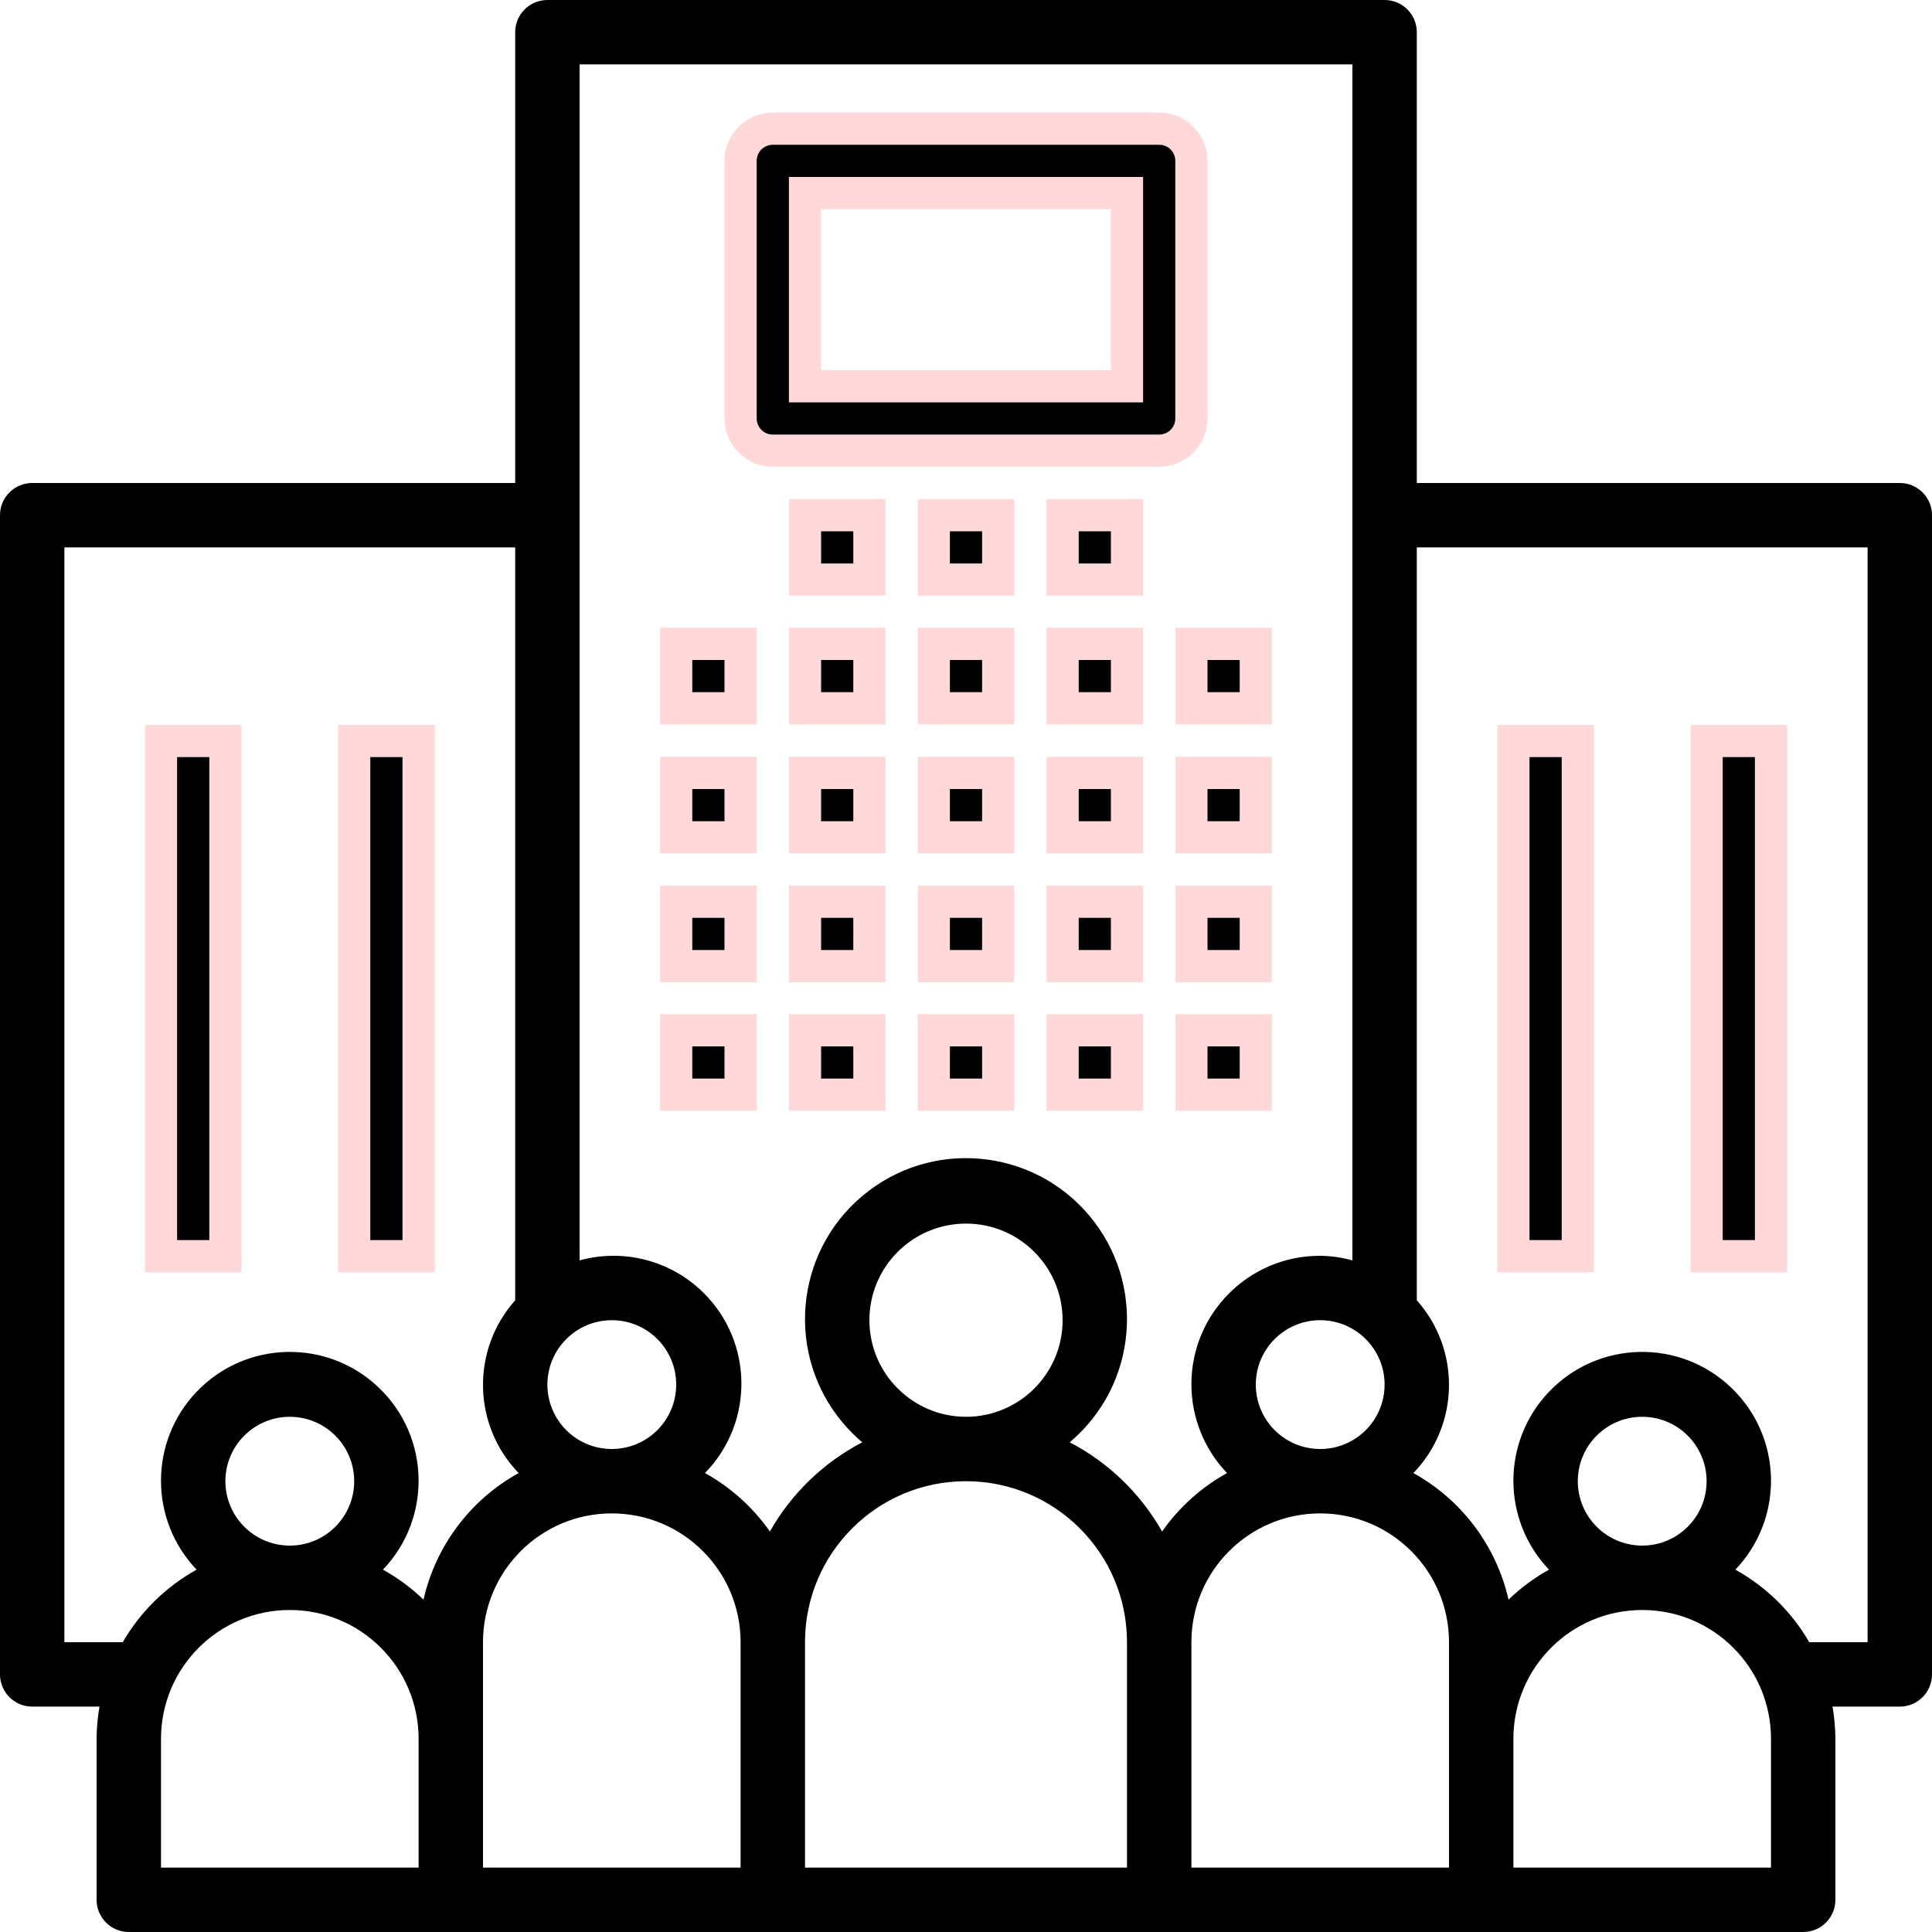 <svg width="60" height="60" viewBox="0 0 60 60" fill="none" xmlns="http://www.w3.org/2000/svg">
<path d="M23 19.996H21V21.996H23V19.996Z" fill="black"/>
<path d="M23 19.996H21V21.996H23V19.996Z" stroke="#FFD9DA"/>
<path d="M23 24.004H21V26.004H23V24.004Z" fill="black"/>
<path d="M23 24.004H21V26.004H23V24.004Z" stroke="#FFD9DA"/>
<path d="M23 28.004H21V30.004H23V28.004Z" fill="black"/>
<path d="M23 28.004H21V30.004H23V28.004Z" stroke="#FFD9DA"/>
<path d="M23 31.996H21V33.996H23V31.996Z" fill="black"/>
<path d="M23 31.996H21V33.996H23V31.996Z" stroke="#FFD9DA"/>
<path d="M27 19.996H25V21.996H27V19.996Z" fill="black"/>
<path d="M27 19.996H25V21.996H27V19.996Z" stroke="#FFD9DA"/>
<path d="M27 24.004H25V26.004H27V24.004Z" fill="black"/>
<path d="M27 24.004H25V26.004H27V24.004Z" stroke="#FFD9DA"/>
<path d="M27 28.004H25V30.004H27V28.004Z" fill="black"/>
<path d="M27 28.004H25V30.004H27V28.004Z" stroke="#FFD9DA"/>
<path d="M27 31.996H25V33.996H27V31.996Z" fill="black"/>
<path d="M27 31.996H25V33.996H27V31.996Z" stroke="#FFD9DA"/>
<path d="M31 19.996H29V21.996H31V19.996Z" fill="black"/>
<path d="M31 19.996H29V21.996H31V19.996Z" stroke="#FFD9DA"/>
<path d="M31 24.004H29V26.004H31V24.004Z" fill="black"/>
<path d="M31 24.004H29V26.004H31V24.004Z" stroke="#FFD9DA"/>
<path d="M31 28.004H29V30.004H31V28.004Z" fill="black"/>
<path d="M31 28.004H29V30.004H31V28.004Z" stroke="#FFD9DA"/>
<path d="M31 31.996H29V33.996H31V31.996Z" fill="black"/>
<path d="M31 31.996H29V33.996H31V31.996Z" stroke="#FFD9DA"/>
<path d="M35 19.996H33V21.996H35V19.996Z" fill="black"/>
<path d="M35 19.996H33V21.996H35V19.996Z" stroke="#FFD9DA"/>
<path d="M27 16H25V18H27V16Z" fill="black"/>
<path d="M27 16H25V18H27V16Z" stroke="#FFD9DA"/>
<path d="M31 16H29V18H31V16Z" fill="black"/>
<path d="M31 16H29V18H31V16Z" stroke="#FFD9DA"/>
<path d="M35 16H33V18H35V16Z" fill="black"/>
<path d="M35 16H33V18H35V16Z" stroke="#FFD9DA"/>
<path d="M35 24.004H33V26.004H35V24.004Z" fill="black"/>
<path d="M35 24.004H33V26.004H35V24.004Z" stroke="#FFD9DA"/>
<path d="M35 28.004H33V30.004H35V28.004Z" fill="black"/>
<path d="M35 28.004H33V30.004H35V28.004Z" stroke="#FFD9DA"/>
<path d="M35 31.996H33V33.996H35V31.996Z" fill="black"/>
<path d="M35 31.996H33V33.996H35V31.996Z" stroke="#FFD9DA"/>
<path d="M39 19.996H37V21.996H39V19.996Z" fill="black"/>
<path d="M39 19.996H37V21.996H39V19.996Z" stroke="#FFD9DA"/>
<path d="M39 24.004H37V26.004H39V24.004Z" fill="black"/>
<path d="M39 24.004H37V26.004H39V24.004Z" stroke="#FFD9DA"/>
<path d="M39 28.004H37V30.004H39V28.004Z" fill="black"/>
<path d="M39 28.004H37V30.004H39V28.004Z" stroke="#FFD9DA"/>
<path d="M39 31.996H37V33.996H39V31.996Z" fill="black"/>
<path d="M39 31.996H37V33.996H39V31.996Z" stroke="#FFD9DA"/>
<path d="M59.001 15C59.001 15 59 15 59 15H44V1C44 0.448 43.553 0 43.001 2.35644e-07C43.001 2.35644e-07 43 2.35644e-07 43 2.35644e-07H17C16.448 -0 16 0.447 16 0.999C16 0.999 16 1 16 1V15H1C0.448 15 0 15.447 2.35644e-07 15.999C2.35644e-07 15.999 2.35644e-07 16 2.35644e-07 16V52C-0 52.552 0.447 53 0.999 53C0.999 53 1 53 1 53H3.09C3.032 53.33 3.002 53.665 3 54V59C3 59.552 3.447 60 3.999 60C3.999 60 4 60 4 60H56C56.552 60 57 59.553 57 59.001C57 59.001 57 59 57 59V54C56.998 53.665 56.968 53.33 56.91 53H59C59.552 53 60 52.553 60 52.001C60 52.001 60 52 60 52V16C60 15.448 59.553 15 59.001 15ZM43 43C43 44.105 42.105 45 41 45C39.895 45 39 44.105 39 43C39 41.895 39.895 41 41 41C42.104 41.001 42.999 41.896 43 43ZM19 41C20.105 41 21 41.895 21 43C21 44.105 20.105 45 19 45C17.895 45 17 44.105 17 43C17.001 41.896 17.896 41.001 19 41ZM13 58H5V54C5 51.791 6.791 50 9 50C11.209 50 13 51.791 13 54V58ZM7 46C7 44.895 7.895 44 9 44C10.105 44 11 44.895 11 46C11 47.105 10.105 48 9 48C7.896 47.999 7.001 47.104 7 46ZM13.152 49.678C12.774 49.314 12.351 49.001 11.893 48.747C13.419 47.149 13.36 44.617 11.762 43.092C10.164 41.566 7.632 41.625 6.106 43.223C4.631 44.769 4.631 47.201 6.106 48.747C5.152 49.277 4.359 50.055 3.812 51H2V17H16V40.382C14.627 41.923 14.673 44.262 16.107 45.747C14.607 46.577 13.532 48.007 13.152 49.678ZM23 58H15V51C15 48.791 16.791 47 19 47C21.209 47 23 48.791 23 51V58ZM35 58H25V51C25 48.239 27.239 46 30 46C32.761 46 35 48.239 35 51V58ZM27 41C27 39.343 28.343 38 30 38C31.657 38 33 39.343 33 41C33 42.657 31.657 44 30 44C28.344 43.998 27.002 42.656 27 41ZM36.09 47.562C35.421 46.381 34.424 45.419 33.221 44.792C35.333 43.013 35.603 39.858 33.824 37.746C32.045 35.634 28.891 35.364 26.779 37.143C24.667 38.922 24.397 42.077 26.176 44.189C26.359 44.407 26.561 44.608 26.779 44.792C25.576 45.419 24.579 46.381 23.91 47.562C23.384 46.812 22.695 46.191 21.893 45.747C23.427 44.179 23.398 41.664 21.83 40.131C20.82 39.144 19.362 38.767 18 39.142V2H42V39.142C41.674 39.052 41.338 39.004 41 39C38.797 38.994 37.006 40.776 37 42.979C36.997 44.01 37.394 45.002 38.106 45.747C37.306 46.191 36.616 46.812 36.09 47.562ZM45 54V58H37V51C37 48.791 38.791 47 41 47C43.209 47 45 48.791 45 51V54ZM55 58H47V54C47 51.791 48.791 50 51 50C53.209 50 55 51.791 55 54V58ZM49 46C49 44.895 49.895 44 51 44C52.105 44 53 44.895 53 46C53 47.105 52.105 48 51 48C49.896 47.999 49.001 47.104 49 46ZM58 51H56.188C55.641 50.055 54.848 49.277 53.894 48.747C55.419 47.149 55.36 44.617 53.762 43.092C52.164 41.566 49.632 41.625 48.106 43.223C46.631 44.769 46.631 47.201 48.106 48.747C47.648 49.001 47.225 49.314 46.849 49.678C46.468 48.007 45.394 46.577 43.894 45.747C45.327 44.262 45.373 41.923 44 40.382V17H58V51H58Z" fill="black"/>
<path d="M49 23.012H47V39.012H49V23.012Z" fill="black"/>
<path d="M49 23.012H47V39.012H49V23.012Z" stroke="#FFD9DA"/>
<path d="M55 23.012H53V39.012H55V23.012Z" fill="black"/>
<path d="M55 23.012H53V39.012H55V23.012Z" stroke="#FFD9DA"/>
<path d="M7 23.012H5V39.012H7V23.012Z" fill="black"/>
<path d="M7 23.012H5V39.012H7V23.012Z" stroke="#FFD9DA"/>
<path d="M13 23.012H11V39.012H13V23.012Z" fill="black"/>
<path d="M13 23.012H11V39.012H13V23.012Z" stroke="#FFD9DA"/>
<path d="M36.001 3.996H36H24C23.448 3.996 23 4.443 23 4.995V4.996V12.996C23 13.548 23.447 13.996 23.999 13.996H24H36C36.552 13.996 37 13.549 37 12.997V12.996V4.996C37 4.444 36.553 3.996 36.001 3.996ZM35 11.996H25V5.996H35V11.996Z" fill="black"/>
<path d="M36.001 3.996H36H24C23.448 3.996 23 4.443 23 4.995V4.996V12.996C23 13.548 23.447 13.996 23.999 13.996H24H36C36.552 13.996 37 13.549 37 12.997V12.996V4.996C37 4.444 36.553 3.996 36.001 3.996ZM35 11.996H25V5.996H35V11.996Z" stroke="#FFD9DA"/>
</svg>
